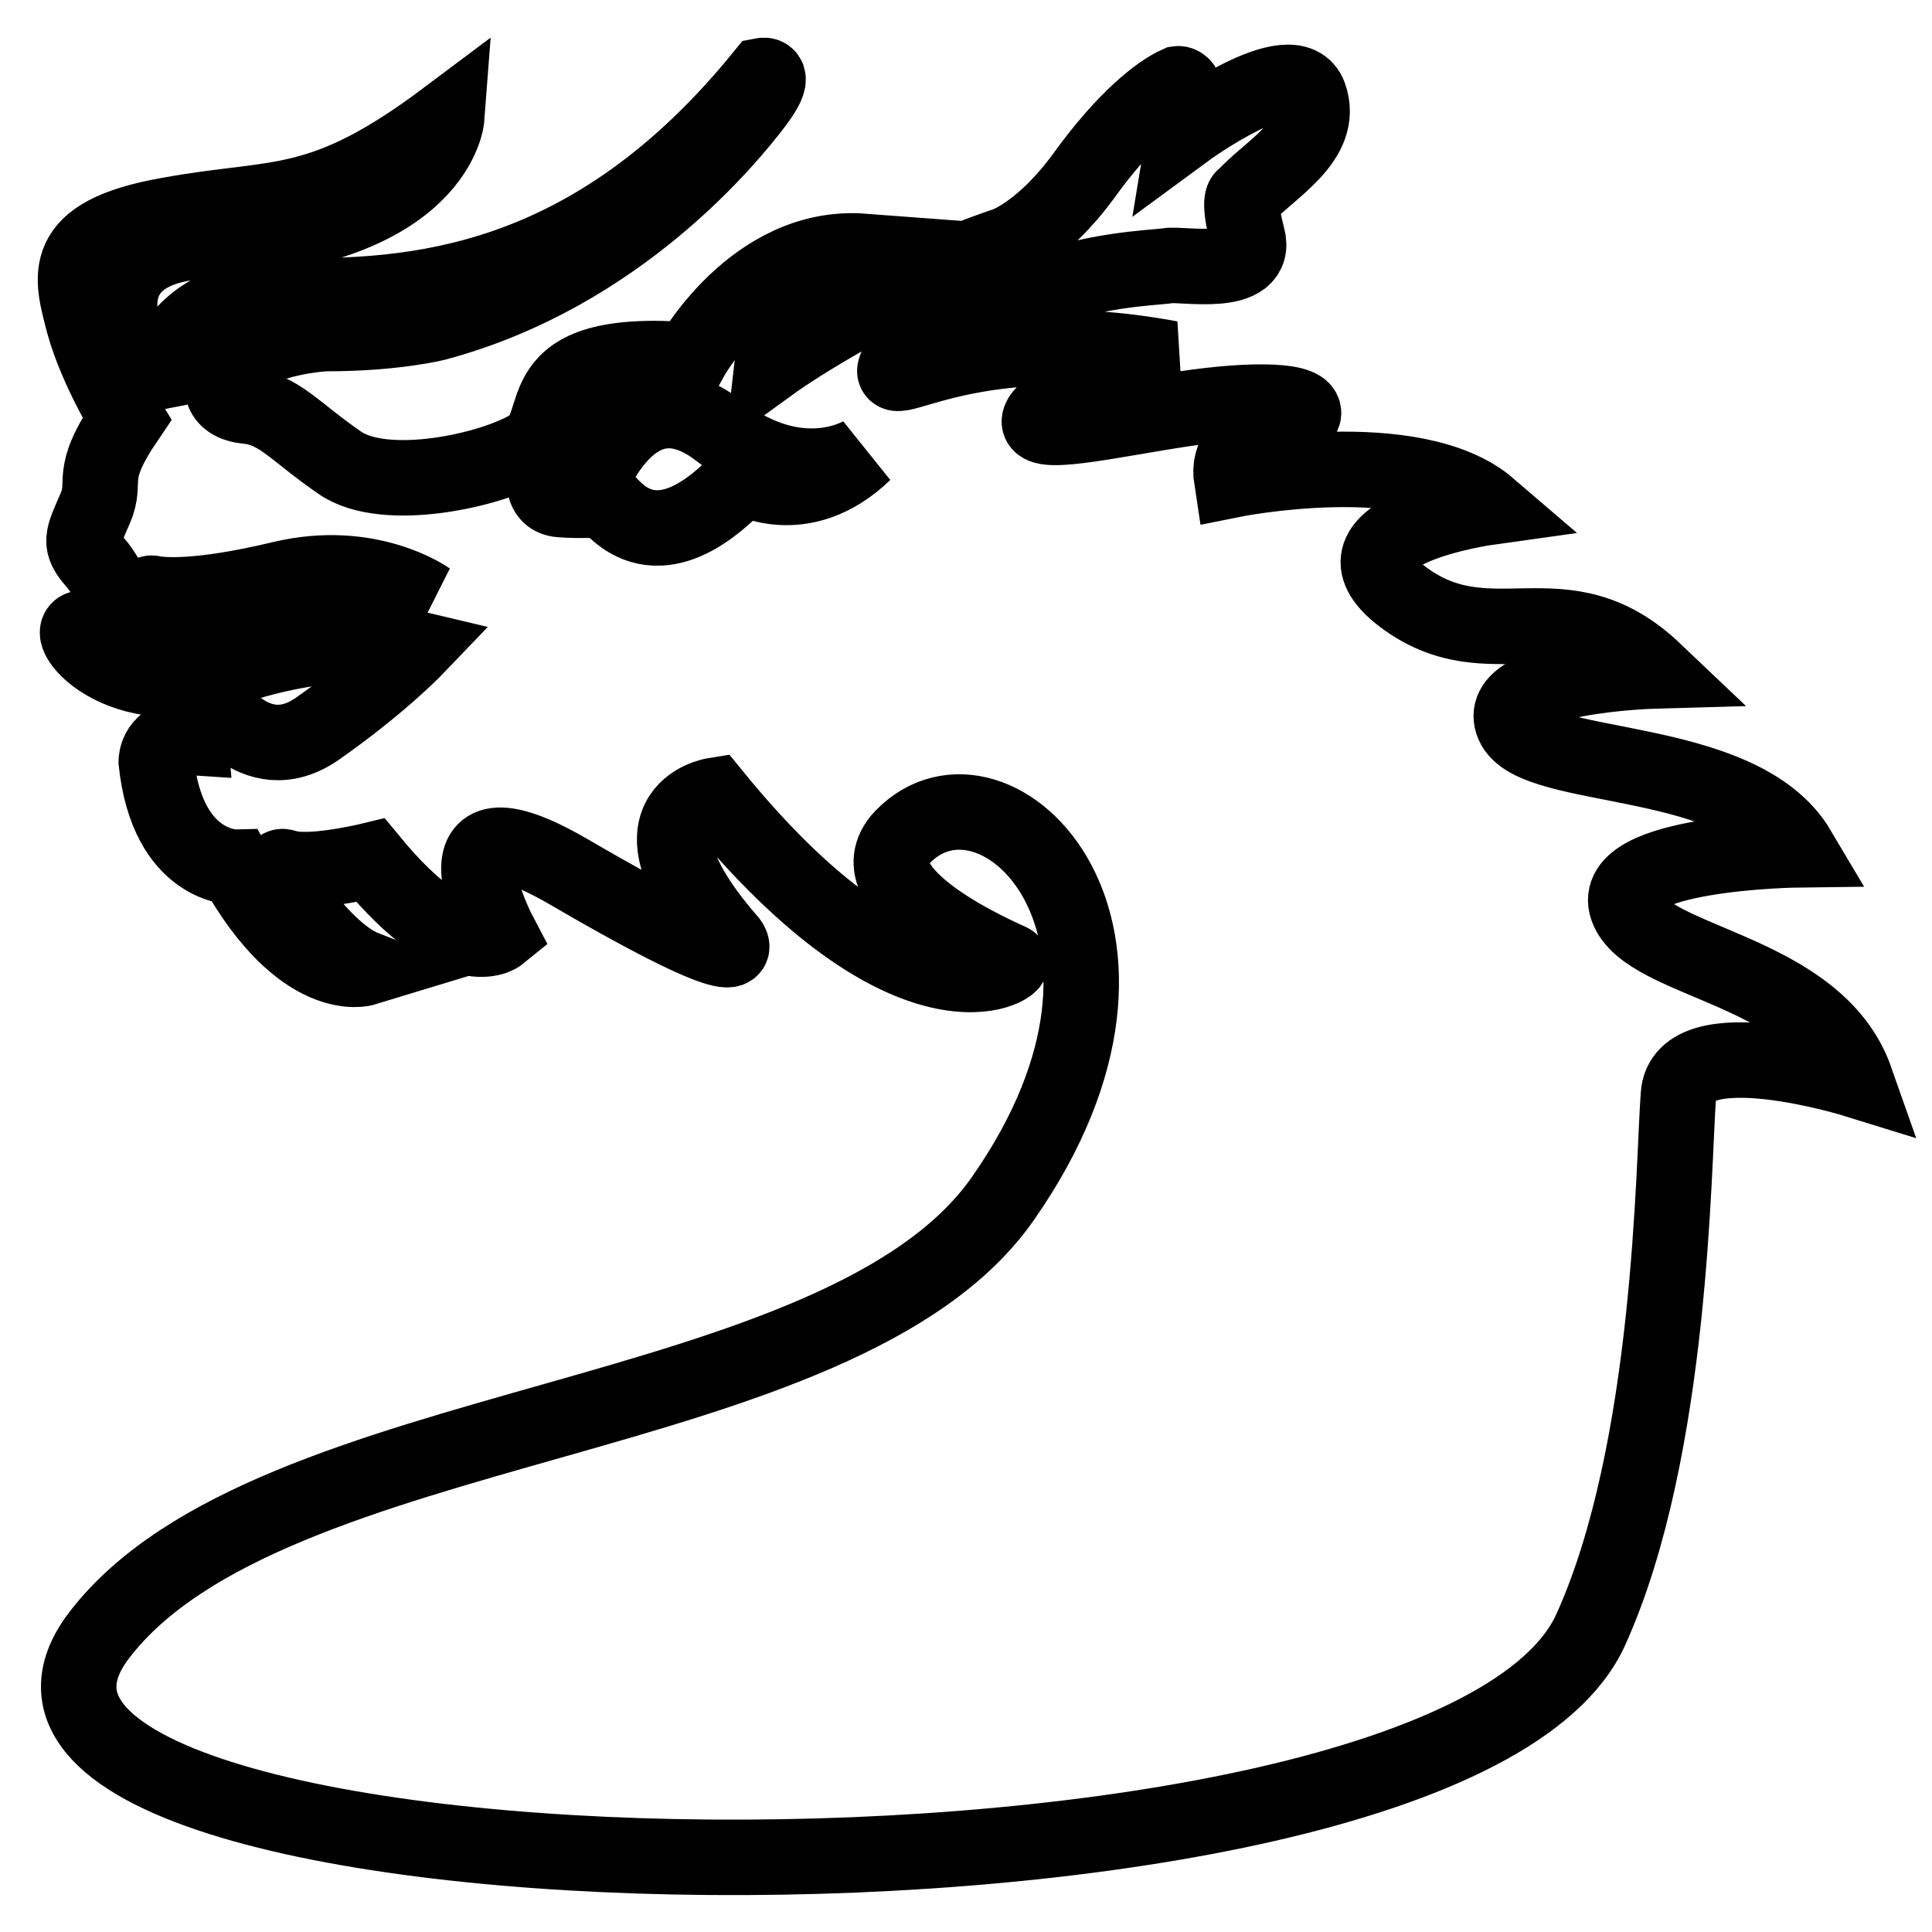 <?xml version="1.0" encoding="utf-8"?>
<!-- Svg Vector Icons : http://www.onlinewebfonts.com/icon -->
<!DOCTYPE svg PUBLIC "-//W3C//DTD SVG 1.1//EN" "http://www.w3.org/Graphics/SVG/1.1/DTD/svg11.dtd">
<svg version="1.1" xmlns="http://www.w3.org/2000/svg" xmlns:xlink="http://www.w3.org/1999/xlink" x="0px" y="0px" viewBox="0 0 256 256" enable-background="new 0 0 256 256" xml:space="preserve">
<g><g><path stroke-width="10" fill-opacity="0" stroke="#000000"  d="M215.6,120.3c-2.6-7.4,22.7-7.7,22.7-7.7c-7.7-13-35-10.1-37.8-16.6s18.7-7.1,18.7-7.1c-12.1-11.5-21.7-1.1-33.3-9.8c-11.6-8.7,11.4-11.9,11.4-11.9c-9.9-8.5-34.1-3.6-34.1-3.6c-1.1-7,8.9-6.8,9.5-8.7c0.5-1.8-6.1-2.2-16-0.7c-9.9,1.5-20.5,4-18.8,1.1c1.7-2.9,17.2-7.8,17.2-7.8c-28-5.2-39.2,5.9-36,0.4c3.2-5.4,6.9-4.6,16.2-8.5c9.1-3.8,17.7-3.9,19.5-4.2c1.9-0.3,12,1.7,10.5-3.8c-1.4-5.4-0.4-5.3-0.4-5.3c3.2-3.6,10.7-7.5,8.6-13.4c-2.1-5.9-16.5,4.7-16.5,4.7c1.1-6.6-0.9-6.3-0.9-6.3c-2.5,1.1-7.1,4.7-12.5,12.2c-5.4,7.4-10.2,9.1-10.2,9.1c-17.7,6-31.1,15.7-31.1,15.7c0.9-8.2,12.1-14.8,12.1-14.8c-14.6-1.1-23,14.4-23,14.4C68.8,46,75.3,56.2,70.3,59.2c-5,3.1-19.3,6.3-25.3,2.1c-6.1-4.2-8-7.1-12.4-7.5c-4.3-0.5-3-3.9-3-3.9c3.4-5.3,13.6-5.7,13.6-5.7c9.2,0,14.6-1.4,14.6-1.4C82.1,36.3,96.8,18,100,13.8c3.2-4.2,1.1-3.8,1.1-3.8C78.2,38.2,54.6,39.4,37.8,39.2c-16.8-0.1-17.4,14.1-17.4,14.1l-3.7-8.2C12,31,28.3,32,28.3,32c29.8-1.8,30.9-16.4,30.9-16.4C42.4,28.2,37,25.8,22.3,28.5C7.5,31.1,9.5,36.7,11.1,42.9c1.7,6.1,5.7,12.6,5.7,12.6c-5.3,7.8-2.5,8-4.2,11.9c-1.7,3.9-2.2,4.6,0,7.1c2.2,2.5,3.9,7.4,4.4,7.4c0.4,0,3,1,3,1s-0.9-4.4,0.1-4.3c1,0.2,5.5,0.9,17.2-1.9c11.7-2.8,19.4,2.7,19.4,2.7s-10.2-3.3-21.9,2.7c-11.7,6-18,3-23,1.3c-5.1-1.7,3,10.5,18.1,5.3c15.1-5.2,25.1-2.8,25.1-2.8s-4.7,4.9-13,10.7c-8.4,5.8-14.3-4.4-14.3-4.4c-3-0.5-2.5,5.5-2.5,5.5c-4.5-0.3-4.5,3.2-4.5,3.2c1.5,14.2,10.5,14,10.5,14c8.9,15.9,17.1,13.4,17.1,13.4c-6.1-2.4-13.7-14.5-10.5-13.4c3.1,1.1,11.3-0.9,11.3-0.9c11.7,14.2,17.1,9.8,17.1,9.8s-10.4-19.7,9.3-8.2c25.4,14.8,21.2,9.2,21.2,9.2c-15.1-17.3-2.1-19.4-2.1-19.4c26.2,32.1,40.4,22.5,39.3,22c-1-0.5-21.4-9.1-14.3-16.5c12.2-12.6,38.1,12.4,13.3,47.9c-21.4,30.7-97.1,28.4-119.7,57.8c-29,37.5,178.7,41.4,197.6-0.7c10.8-23.9,10.9-61.7,11.6-70.8c0.6-9.1,23.5-2,23.5-2C240.7,128.3,218.2,127.7,215.6,120.3z M98.5,63.2c-12.2,13.2-17.8,3-18.4,3c-0.6,0-3,0.2-5.8,0c-2.8-0.2-2.1-3.3-2.1-3.3s1.2-0.9,1.9,0.8c0.7,1.7,3,1.7,3.9,0.4c0.9-1.3,6.3-15.5,17.3-7c10.9,8.4,19.2,2.9,19.2,2.9C106.3,67.9,98.5,63.2,98.5,63.2z"/></g></g>
</svg>
